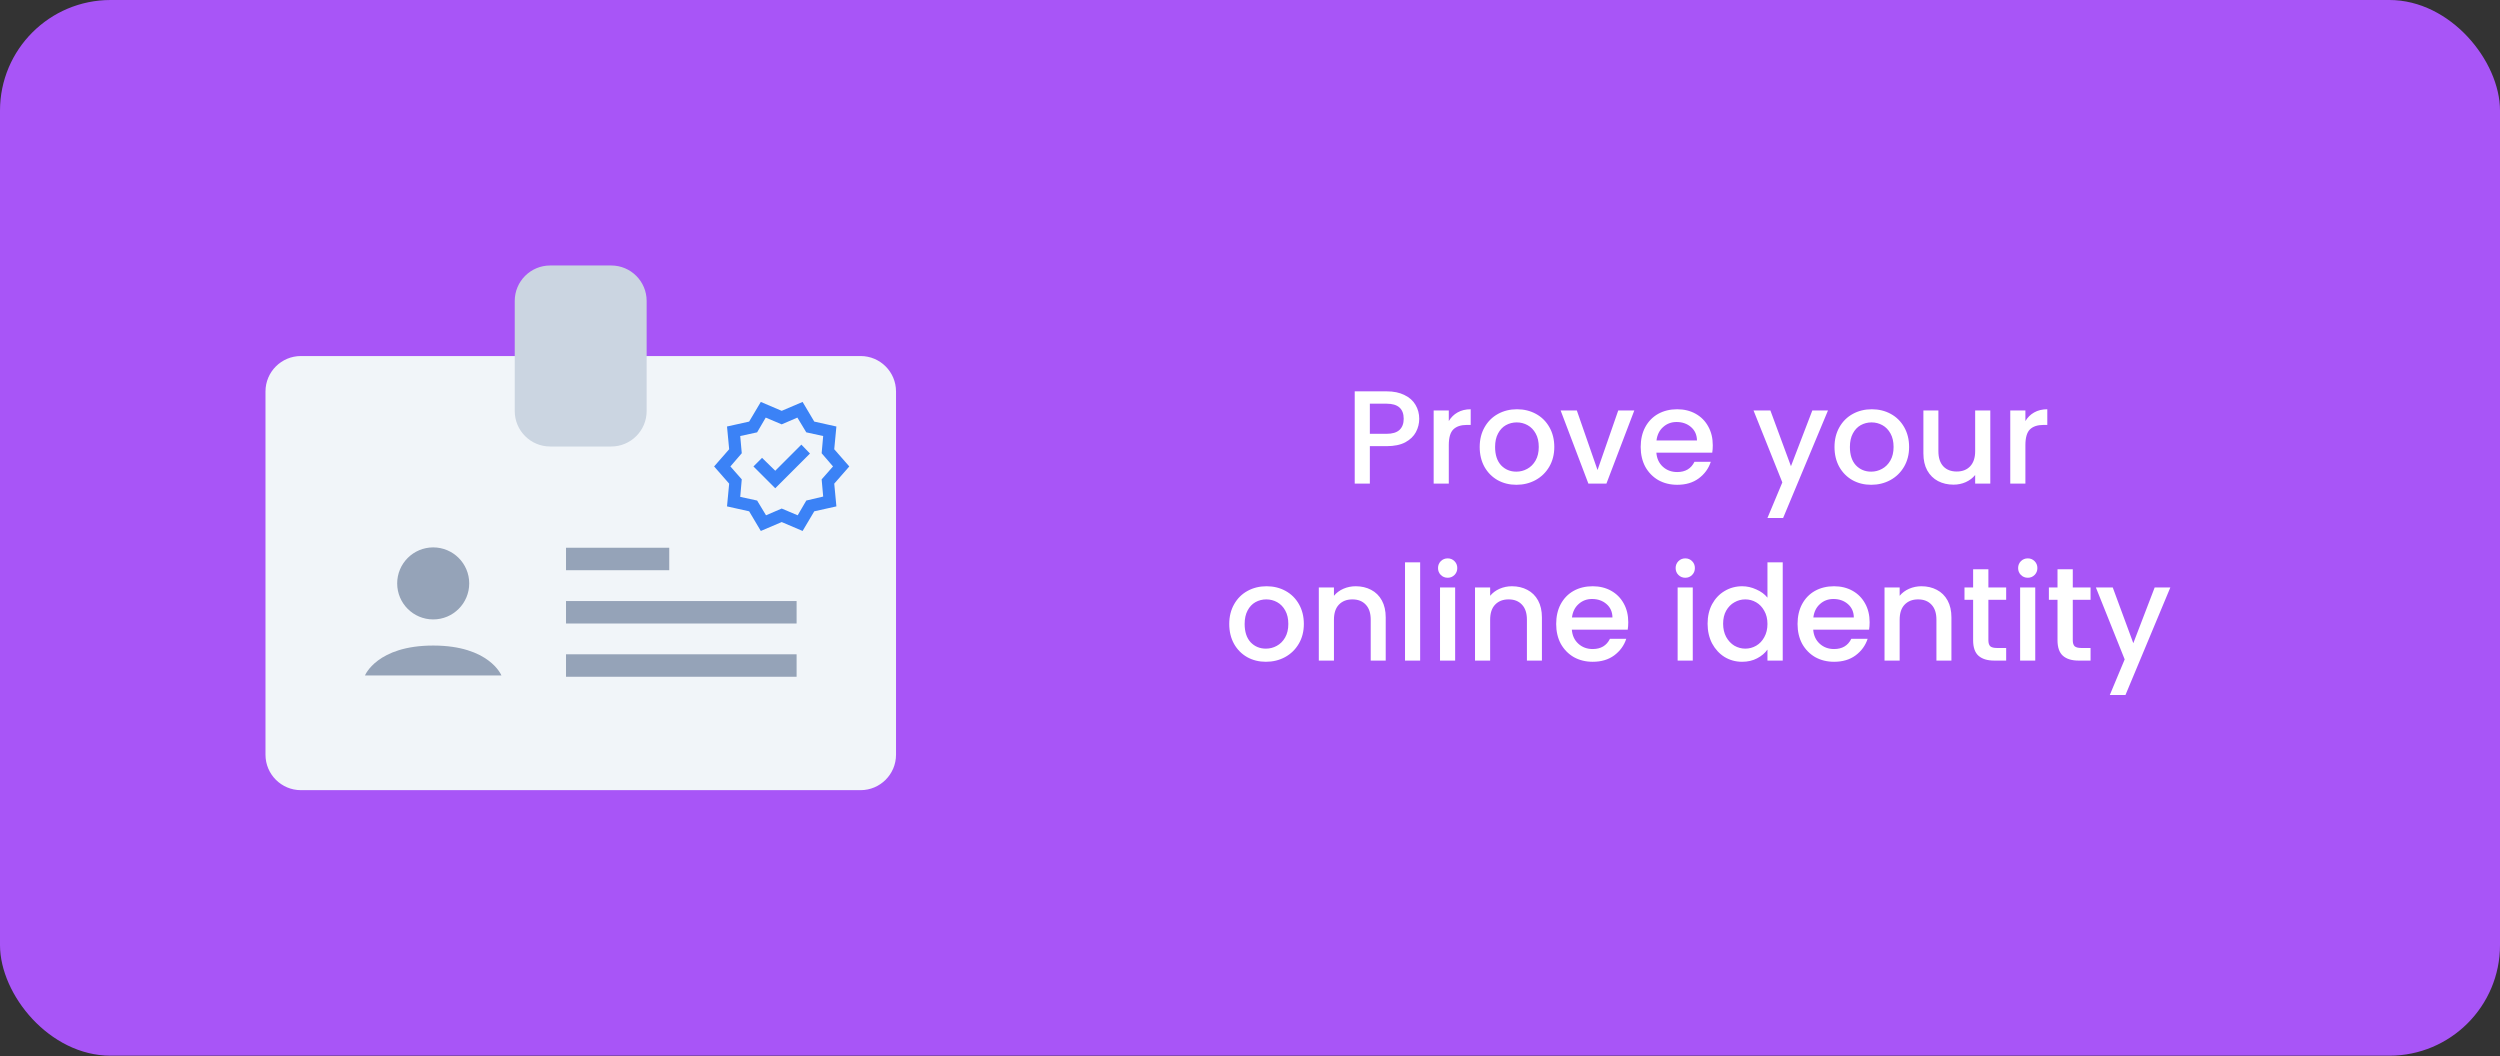<?xml version="1.0" encoding="utf-8"?>
<svg xmlns="http://www.w3.org/2000/svg" width="452" height="191" viewBox="0 0 452 191" fill="none">
<rect x="0" y="0" width="452" height="191" fill="#333333" stroke="none"/>
<rect width="452" height="190.869" rx="20" fill="#A855F7"/>
<g clip-path="url(#clip0_1734_14897)">
<path d="M54.404 64.371H155.596C159.135 64.371 162 67.246 162 70.775V136.456C162 139.996 159.125 142.861 155.596 142.861H54.404C50.865 142.861 48 139.986 48 136.456V70.775C48 67.236 50.875 64.371 54.404 64.371Z" fill="#F1F5F9"/>
<path d="M99.48 48H110.509C114.048 48 116.913 50.875 116.913 54.404V74.323C116.913 77.863 114.038 80.728 110.509 80.728H99.47C95.93 80.728 93.065 77.853 93.065 74.323V54.404C93.065 50.865 95.94 48 99.47 48H99.48Z" fill="#CBD5E1"/>
<path d="M102.335 101.062H121" stroke="#95A3B8" stroke-width="4.063" stroke-miterlimit="10"/>
<path d="M102.335 110.699H144.025" stroke="#95A3B8" stroke-width="4.063" stroke-miterlimit="10"/>
<path d="M102.335 120.328H144.025" stroke="#95A3B8" stroke-width="4.063" stroke-miterlimit="10"/>
<path d="M90.662 122.127C90.662 122.127 88.513 116.715 78.323 116.715C68.134 116.715 65.985 122.127 65.985 122.127H90.672H90.662Z" fill="#95A3B8"/>
<path d="M78.323 109.962C80.798 109.962 82.804 107.956 82.804 105.481C82.804 103.006 80.798 101 78.323 101C75.848 101 73.842 103.006 73.842 105.481C73.842 107.956 75.848 109.962 78.323 109.962Z" fill="#95A3B8" stroke="#95A3B8" stroke-width="4.063" stroke-miterlimit="10"/>
<mask id="mask0_1734_14897" style="mask-type:alpha" maskUnits="userSpaceOnUse" x="128" y="71" width="27" height="27">
<rect x="128" y="71" width="26.664" height="26.664" fill="#C4C4C4"/>
</mask>
<g mask="url(#mask0_1734_14897)">
<path d="M137.555 95.999L135.444 92.444L131.444 91.555L131.833 87.444L129.111 84.333L131.833 81.223L131.444 77.112L135.444 76.223L137.555 72.668L141.332 74.279L145.11 72.668L147.22 76.223L151.22 77.112L150.831 81.223L153.553 84.333L150.831 87.444L151.22 91.555L147.22 92.444L145.11 95.999L141.332 94.388L137.555 95.999ZM140.166 88.277L146.443 82L144.887 80.389L140.166 85.111L137.777 82.778L136.222 84.333L140.166 88.277ZM138.499 93.166L141.332 91.944L144.221 93.166L145.776 90.499L148.831 89.777L148.554 86.666L150.609 84.333L148.554 81.945L148.831 78.834L145.776 78.167L144.165 75.501L141.332 76.723L138.444 75.501L136.888 78.167L133.833 78.834L134.111 81.945L132.055 84.333L134.111 86.666L133.833 89.833L136.888 90.499L138.499 93.166Z" fill="#3B82F6"/>
</g>
</g>
<path d="M256.597 75.722C256.597 76.57 256.397 77.37 255.997 78.122C255.597 78.874 254.957 79.49 254.077 79.97C253.197 80.434 252.069 80.666 250.693 80.666H247.669V87.434H244.933V70.754H250.693C251.973 70.754 253.053 70.978 253.933 71.426C254.829 71.858 255.493 72.45 255.925 73.202C256.373 73.954 256.597 74.794 256.597 75.722ZM250.693 78.434C251.733 78.434 252.509 78.202 253.021 77.738C253.533 77.258 253.789 76.586 253.789 75.722C253.789 73.898 252.757 72.986 250.693 72.986H247.669V78.434H250.693ZM261.942 76.13C262.342 75.458 262.87 74.938 263.526 74.57C264.198 74.186 264.99 73.994 265.902 73.994V76.826H265.206C264.134 76.826 263.318 77.098 262.758 77.642C262.214 78.186 261.942 79.13 261.942 80.474V87.434H259.206V74.21H261.942V76.13ZM274.153 87.65C272.905 87.65 271.777 87.37 270.769 86.81C269.761 86.234 268.969 85.434 268.393 84.41C267.817 83.37 267.529 82.17 267.529 80.81C267.529 79.466 267.825 78.274 268.417 77.234C269.009 76.194 269.817 75.394 270.841 74.834C271.865 74.274 273.009 73.994 274.273 73.994C275.537 73.994 276.681 74.274 277.705 74.834C278.729 75.394 279.537 76.194 280.129 77.234C280.721 78.274 281.017 79.466 281.017 80.81C281.017 82.154 280.713 83.346 280.105 84.386C279.497 85.426 278.665 86.234 277.609 86.81C276.569 87.37 275.417 87.65 274.153 87.65ZM274.153 85.274C274.857 85.274 275.513 85.106 276.121 84.77C276.745 84.434 277.249 83.93 277.633 83.258C278.017 82.586 278.209 81.77 278.209 80.81C278.209 79.85 278.025 79.042 277.657 78.386C277.289 77.714 276.801 77.21 276.193 76.874C275.585 76.538 274.929 76.37 274.225 76.37C273.521 76.37 272.865 76.538 272.257 76.874C271.665 77.21 271.193 77.714 270.841 78.386C270.489 79.042 270.313 79.85 270.313 80.81C270.313 82.234 270.673 83.338 271.393 84.122C272.129 84.89 273.049 85.274 274.153 85.274ZM288.834 84.986L292.578 74.21H295.482L290.442 87.434H287.178L282.162 74.21H285.09L288.834 84.986ZM309.67 80.498C309.67 80.994 309.638 81.442 309.574 81.842H299.47C299.55 82.898 299.942 83.746 300.646 84.386C301.35 85.026 302.214 85.346 303.238 85.346C304.71 85.346 305.75 84.73 306.358 83.498H309.31C308.91 84.714 308.182 85.714 307.126 86.498C306.086 87.266 304.79 87.65 303.238 87.65C301.974 87.65 300.838 87.37 299.83 86.81C298.838 86.234 298.054 85.434 297.478 84.41C296.918 83.37 296.638 82.17 296.638 80.81C296.638 79.45 296.91 78.258 297.454 77.234C298.014 76.194 298.79 75.394 299.782 74.834C300.79 74.274 301.942 73.994 303.238 73.994C304.486 73.994 305.598 74.266 306.574 74.81C307.55 75.354 308.31 76.122 308.854 77.114C309.398 78.09 309.67 79.218 309.67 80.498ZM306.814 79.634C306.798 78.626 306.438 77.818 305.734 77.21C305.03 76.602 304.158 76.298 303.118 76.298C302.174 76.298 301.366 76.602 300.694 77.21C300.022 77.802 299.622 78.61 299.494 79.634H306.814ZM330.501 74.21L322.389 93.65H319.557L322.245 87.218L317.037 74.21H320.085L323.805 84.29L327.669 74.21H330.501ZM338.302 87.65C337.054 87.65 335.926 87.37 334.918 86.81C333.91 86.234 333.118 85.434 332.542 84.41C331.966 83.37 331.678 82.17 331.678 80.81C331.678 79.466 331.974 78.274 332.566 77.234C333.158 76.194 333.966 75.394 334.99 74.834C336.014 74.274 337.158 73.994 338.422 73.994C339.686 73.994 340.83 74.274 341.854 74.834C342.878 75.394 343.686 76.194 344.278 77.234C344.87 78.274 345.166 79.466 345.166 80.81C345.166 82.154 344.862 83.346 344.254 84.386C343.646 85.426 342.814 86.234 341.758 86.81C340.718 87.37 339.566 87.65 338.302 87.65ZM338.302 85.274C339.006 85.274 339.662 85.106 340.27 84.77C340.894 84.434 341.398 83.93 341.782 83.258C342.166 82.586 342.358 81.77 342.358 80.81C342.358 79.85 342.174 79.042 341.806 78.386C341.438 77.714 340.95 77.21 340.342 76.874C339.734 76.538 339.078 76.37 338.374 76.37C337.67 76.37 337.014 76.538 336.406 76.874C335.814 77.21 335.342 77.714 334.99 78.386C334.638 79.042 334.462 79.85 334.462 80.81C334.462 82.234 334.822 83.338 335.542 84.122C336.278 84.89 337.198 85.274 338.302 85.274ZM359.846 74.21V87.434H357.11V85.874C356.678 86.418 356.11 86.85 355.406 87.17C354.718 87.474 353.982 87.626 353.198 87.626C352.158 87.626 351.222 87.41 350.39 86.978C349.574 86.546 348.926 85.906 348.446 85.058C347.982 84.21 347.75 83.186 347.75 81.986V74.21H350.462V81.578C350.462 82.762 350.758 83.674 351.35 84.314C351.942 84.938 352.75 85.25 353.774 85.25C354.798 85.25 355.606 84.938 356.198 84.314C356.806 83.674 357.11 82.762 357.11 81.578V74.21H359.846ZM366.192 76.13C366.592 75.458 367.12 74.938 367.776 74.57C368.448 74.186 369.24 73.994 370.152 73.994V76.826H369.456C368.384 76.826 367.568 77.098 367.008 77.642C366.464 78.186 366.192 79.13 366.192 80.474V87.434H363.456V74.21H366.192V76.13ZM228.872 119.65C227.624 119.65 226.496 119.37 225.488 118.81C224.48 118.234 223.688 117.434 223.112 116.41C222.536 115.37 222.248 114.17 222.248 112.81C222.248 111.466 222.544 110.274 223.136 109.234C223.728 108.194 224.536 107.394 225.56 106.834C226.584 106.274 227.728 105.994 228.992 105.994C230.256 105.994 231.4 106.274 232.424 106.834C233.448 107.394 234.256 108.194 234.848 109.234C235.44 110.274 235.736 111.466 235.736 112.81C235.736 114.154 235.432 115.346 234.824 116.386C234.216 117.426 233.384 118.234 232.328 118.81C231.288 119.37 230.136 119.65 228.872 119.65ZM228.872 117.274C229.576 117.274 230.232 117.106 230.84 116.77C231.464 116.434 231.968 115.93 232.352 115.258C232.736 114.586 232.928 113.77 232.928 112.81C232.928 111.85 232.744 111.042 232.376 110.386C232.008 109.714 231.52 109.21 230.912 108.874C230.304 108.538 229.648 108.37 228.944 108.37C228.24 108.37 227.584 108.538 226.976 108.874C226.384 109.21 225.912 109.714 225.56 110.386C225.208 111.042 225.032 111.85 225.032 112.81C225.032 114.234 225.392 115.338 226.112 116.122C226.848 116.89 227.768 117.274 228.872 117.274ZM245.113 105.994C246.153 105.994 247.081 106.21 247.897 106.642C248.729 107.074 249.377 107.714 249.841 108.562C250.305 109.41 250.537 110.434 250.537 111.634V119.434H247.825V112.042C247.825 110.858 247.529 109.954 246.937 109.33C246.345 108.69 245.537 108.37 244.513 108.37C243.489 108.37 242.673 108.69 242.065 109.33C241.473 109.954 241.177 110.858 241.177 112.042V119.434H238.441V106.21H241.177V107.722C241.625 107.178 242.193 106.754 242.881 106.45C243.585 106.146 244.329 105.994 245.113 105.994ZM256.763 101.674V119.434H254.027V101.674H256.763ZM261.747 104.458C261.251 104.458 260.835 104.29 260.499 103.954C260.163 103.618 259.995 103.202 259.995 102.706C259.995 102.21 260.163 101.794 260.499 101.458C260.835 101.122 261.251 100.954 261.747 100.954C262.227 100.954 262.635 101.122 262.971 101.458C263.307 101.794 263.475 102.21 263.475 102.706C263.475 103.202 263.307 103.618 262.971 103.954C262.635 104.29 262.227 104.458 261.747 104.458ZM263.091 106.21V119.434H260.355V106.21H263.091ZM273.355 105.994C274.395 105.994 275.323 106.21 276.139 106.642C276.971 107.074 277.619 107.714 278.083 108.562C278.547 109.41 278.779 110.434 278.779 111.634V119.434H276.067V112.042C276.067 110.858 275.771 109.954 275.179 109.33C274.587 108.69 273.779 108.37 272.755 108.37C271.731 108.37 270.915 108.69 270.307 109.33C269.715 109.954 269.419 110.858 269.419 112.042V119.434H266.683V106.21H269.419V107.722C269.867 107.178 270.435 106.754 271.123 106.45C271.827 106.146 272.571 105.994 273.355 105.994ZM294.389 112.498C294.389 112.994 294.357 113.442 294.293 113.842H284.189C284.269 114.898 284.661 115.746 285.365 116.386C286.069 117.026 286.933 117.346 287.957 117.346C289.429 117.346 290.469 116.73 291.077 115.498H294.029C293.629 116.714 292.901 117.714 291.845 118.498C290.805 119.266 289.509 119.65 287.957 119.65C286.693 119.65 285.557 119.37 284.549 118.81C283.557 118.234 282.773 117.434 282.197 116.41C281.637 115.37 281.357 114.17 281.357 112.81C281.357 111.45 281.629 110.258 282.173 109.234C282.733 108.194 283.509 107.394 284.501 106.834C285.509 106.274 286.661 105.994 287.957 105.994C289.205 105.994 290.317 106.266 291.293 106.81C292.269 107.354 293.029 108.122 293.573 109.114C294.117 110.09 294.389 111.218 294.389 112.498ZM291.533 111.634C291.517 110.626 291.157 109.818 290.453 109.21C289.749 108.602 288.877 108.298 287.837 108.298C286.893 108.298 286.085 108.602 285.413 109.21C284.741 109.802 284.341 110.61 284.213 111.634H291.533ZM304.708 104.458C304.212 104.458 303.796 104.29 303.46 103.954C303.124 103.618 302.956 103.202 302.956 102.706C302.956 102.21 303.124 101.794 303.46 101.458C303.796 101.122 304.212 100.954 304.708 100.954C305.188 100.954 305.596 101.122 305.932 101.458C306.268 101.794 306.436 102.21 306.436 102.706C306.436 103.202 306.268 103.618 305.932 103.954C305.596 104.29 305.188 104.458 304.708 104.458ZM306.052 106.21V119.434H303.316V106.21H306.052ZM308.732 112.762C308.732 111.434 309.004 110.258 309.548 109.234C310.108 108.21 310.86 107.418 311.804 106.858C312.764 106.282 313.828 105.994 314.996 105.994C315.86 105.994 316.708 106.186 317.54 106.57C318.388 106.938 319.06 107.434 319.556 108.058V101.674H322.316V119.434H319.556V117.442C319.108 118.082 318.484 118.61 317.684 119.026C316.9 119.442 315.996 119.65 314.972 119.65C313.82 119.65 312.764 119.362 311.804 118.786C310.86 118.194 310.108 117.378 309.548 116.338C309.004 115.282 308.732 114.09 308.732 112.762ZM319.556 112.81C319.556 111.898 319.364 111.106 318.98 110.434C318.612 109.762 318.124 109.25 317.516 108.898C316.908 108.546 316.252 108.37 315.548 108.37C314.844 108.37 314.188 108.546 313.58 108.898C312.972 109.234 312.476 109.738 312.092 110.41C311.724 111.066 311.54 111.85 311.54 112.762C311.54 113.674 311.724 114.474 312.092 115.162C312.476 115.85 312.972 116.378 313.58 116.746C314.204 117.098 314.86 117.274 315.548 117.274C316.252 117.274 316.908 117.098 317.516 116.746C318.124 116.394 318.612 115.882 318.98 115.21C319.364 114.522 319.556 113.722 319.556 112.81ZM338.029 112.498C338.029 112.994 337.997 113.442 337.933 113.842H327.829C327.909 114.898 328.301 115.746 329.005 116.386C329.709 117.026 330.573 117.346 331.597 117.346C333.069 117.346 334.109 116.73 334.717 115.498H337.669C337.269 116.714 336.541 117.714 335.485 118.498C334.445 119.266 333.149 119.65 331.597 119.65C330.333 119.65 329.197 119.37 328.189 118.81C327.197 118.234 326.413 117.434 325.837 116.41C325.277 115.37 324.997 114.17 324.997 112.81C324.997 111.45 325.269 110.258 325.813 109.234C326.373 108.194 327.149 107.394 328.141 106.834C329.149 106.274 330.301 105.994 331.597 105.994C332.845 105.994 333.957 106.266 334.933 106.81C335.909 107.354 336.669 108.122 337.213 109.114C337.757 110.09 338.029 111.218 338.029 112.498ZM335.173 111.634C335.157 110.626 334.797 109.818 334.093 109.21C333.389 108.602 332.517 108.298 331.477 108.298C330.533 108.298 329.725 108.602 329.053 109.21C328.381 109.802 327.981 110.61 327.853 111.634H335.173ZM347.394 105.994C348.434 105.994 349.362 106.21 350.178 106.642C351.01 107.074 351.658 107.714 352.122 108.562C352.586 109.41 352.818 110.434 352.818 111.634V119.434H350.106V112.042C350.106 110.858 349.81 109.954 349.218 109.33C348.626 108.69 347.818 108.37 346.794 108.37C345.77 108.37 344.954 108.69 344.346 109.33C343.754 109.954 343.458 110.858 343.458 112.042V119.434H340.722V106.21H343.458V107.722C343.906 107.178 344.474 106.754 345.162 106.45C345.866 106.146 346.61 105.994 347.394 105.994ZM359.5 108.442V115.762C359.5 116.258 359.612 116.618 359.836 116.842C360.076 117.05 360.476 117.154 361.036 117.154H362.716V119.434H360.556C359.324 119.434 358.38 119.146 357.724 118.57C357.068 117.994 356.74 117.058 356.74 115.762V108.442H355.18V106.21H356.74V102.922H359.5V106.21H362.716V108.442H359.5ZM366.63 104.458C366.134 104.458 365.718 104.29 365.382 103.954C365.046 103.618 364.878 103.202 364.878 102.706C364.878 102.21 365.046 101.794 365.382 101.458C365.718 101.122 366.134 100.954 366.63 100.954C367.11 100.954 367.518 101.122 367.854 101.458C368.19 101.794 368.358 102.21 368.358 102.706C368.358 103.202 368.19 103.618 367.854 103.954C367.518 104.29 367.11 104.458 366.63 104.458ZM367.974 106.21V119.434H365.238V106.21H367.974ZM374.758 108.442V115.762C374.758 116.258 374.87 116.618 375.094 116.842C375.334 117.05 375.734 117.154 376.294 117.154H377.974V119.434H375.814C374.582 119.434 373.638 119.146 372.982 118.57C372.326 117.994 371.998 117.058 371.998 115.762V108.442H370.438V106.21H371.998V102.922H374.758V106.21H377.974V108.442H374.758ZM392.399 106.21L384.287 125.65H381.455L384.143 119.218L378.935 106.21H381.983L385.703 116.29L389.567 106.21H392.399Z" fill="white"/>
<defs>
<clipPath id="clip0_1734_14897">
<rect width="114" height="94.869" fill="white" transform="translate(48 48)"/>
</clipPath>
</defs>
</svg>